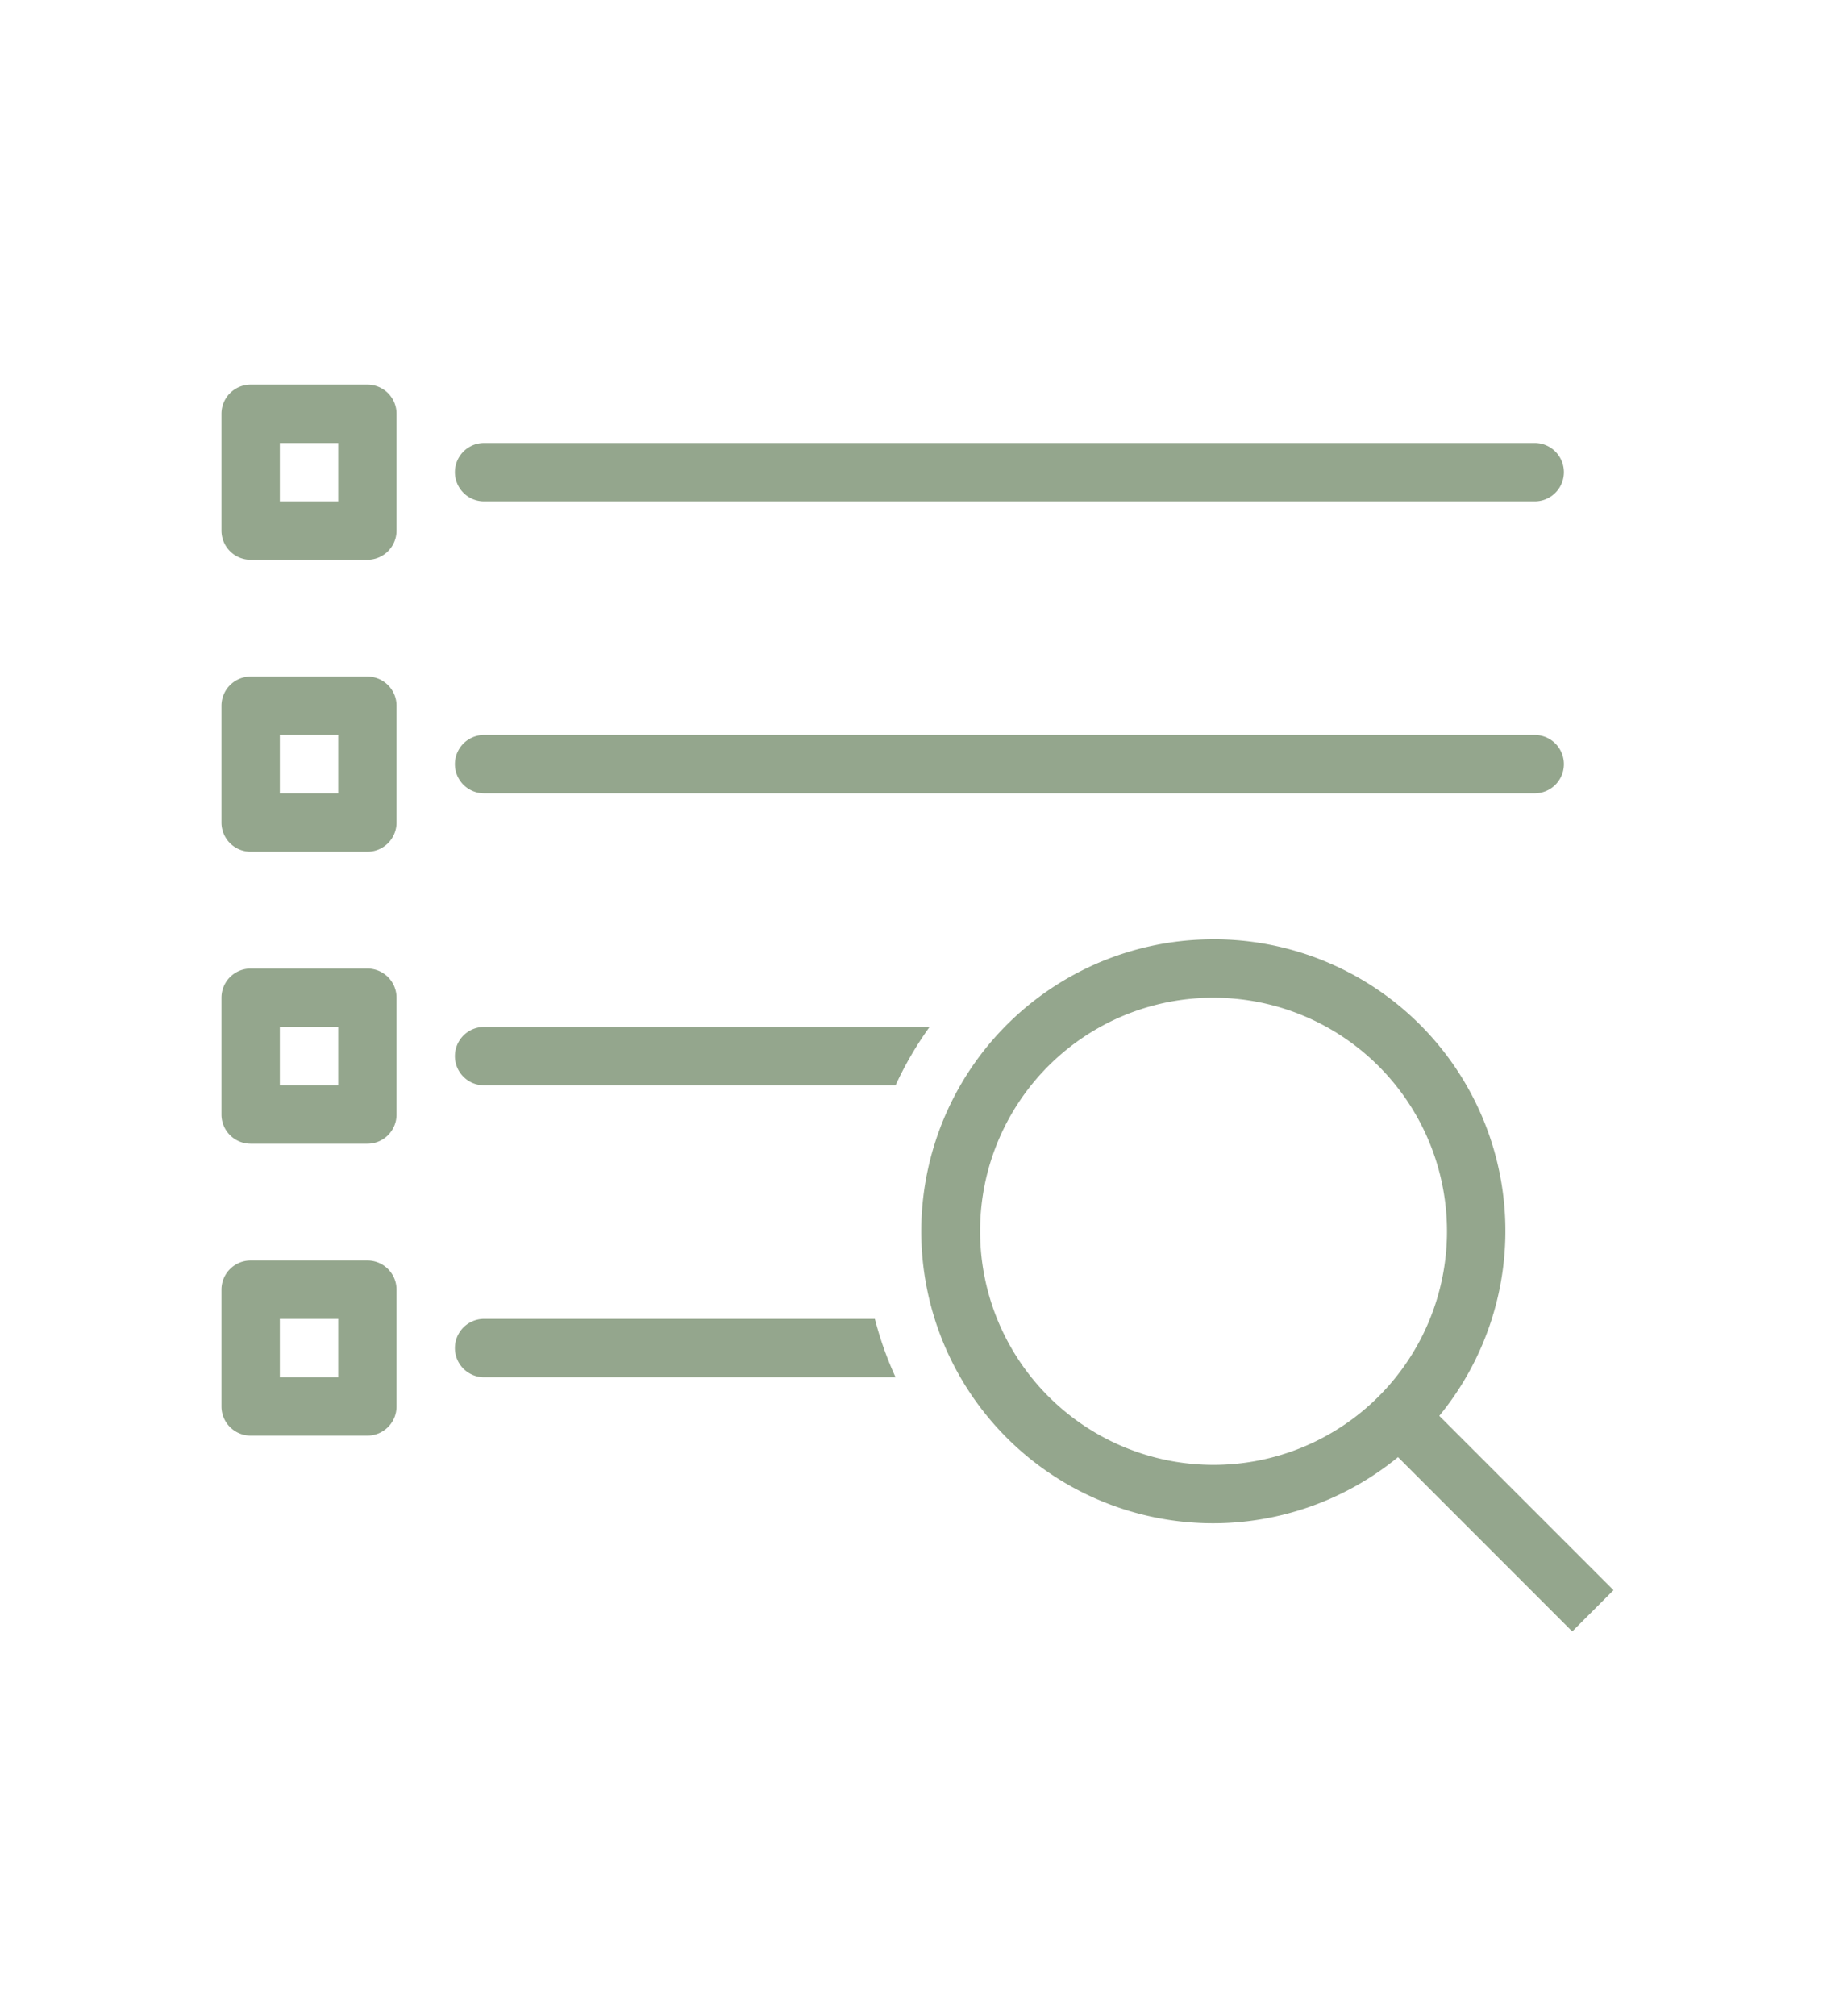 <svg xmlns="http://www.w3.org/2000/svg" xmlns:xlink="http://www.w3.org/1999/xlink" width="51" height="56" viewBox="0 0 51 56">
  <defs>
    <clipPath id="clip-path-mls">
      <rect id="Rectangle_823" data-name="Rectangle 823" width="51" height="56" transform="translate(278 826)" fill="#fff"/>
    </clipPath>
  </defs>
  <g id="mls" transform="translate(-278 -826)" clip-path="url(#clip-path-mls)">
    <path id="Search_in_List" data-name="Search in List" d="M2.811,7A.811.811,0,0,0,2,7.811v3.244a.811.811,0,0,0,.811.811H6.055a.811.811,0,0,0,.811-.811V7.811A.811.811,0,0,0,6.055,7Zm.811,1.622H5.244v1.622H3.622Zm5.677,0a.811.811,0,1,0,0,1.622h29.2a.811.811,0,1,0,0-1.622ZM2.811,15.11A.811.811,0,0,0,2,15.921v3.244a.811.811,0,0,0,.811.811H6.055a.811.811,0,0,0,.811-.811V15.921a.811.811,0,0,0-.811-.811Zm.811,1.622H5.244v1.622H3.622Zm5.677,0a.811.811,0,1,0,0,1.622h29.2a.811.811,0,1,0,0-1.622Zm20.275,5.677A8.11,8.11,0,1,0,34.7,36.792l4.842,4.842,1.147-1.147-4.842-4.842a8.1,8.1,0,0,0-6.274-13.237ZM2.811,23.22A.811.811,0,0,0,2,24.031v3.244a.811.811,0,0,0,.811.811H6.055a.811.811,0,0,0,.811-.811V24.031a.811.811,0,0,0-.811-.811Zm26.762.811a6.488,6.488,0,1,1-6.488,6.488A6.476,6.476,0,0,1,29.573,24.031Zm-25.951.811H5.244v1.622H3.622Zm5.677,0a.811.811,0,1,0,0,1.622H20.735a9.728,9.728,0,0,1,.946-1.622ZM2.811,31.329A.811.811,0,0,0,2,32.14v3.244a.811.811,0,0,0,.811.811H6.055a.811.811,0,0,0,.811-.811V32.14a.811.811,0,0,0-.811-.811Zm.811,1.622H5.244v1.622H3.622Zm5.677,0a.811.811,0,1,0,0,1.622H20.735a9.646,9.646,0,0,1-.575-1.622Z" transform="translate(282.155 829.683)" fill="#94a68d"/>
  </g>
</svg>
